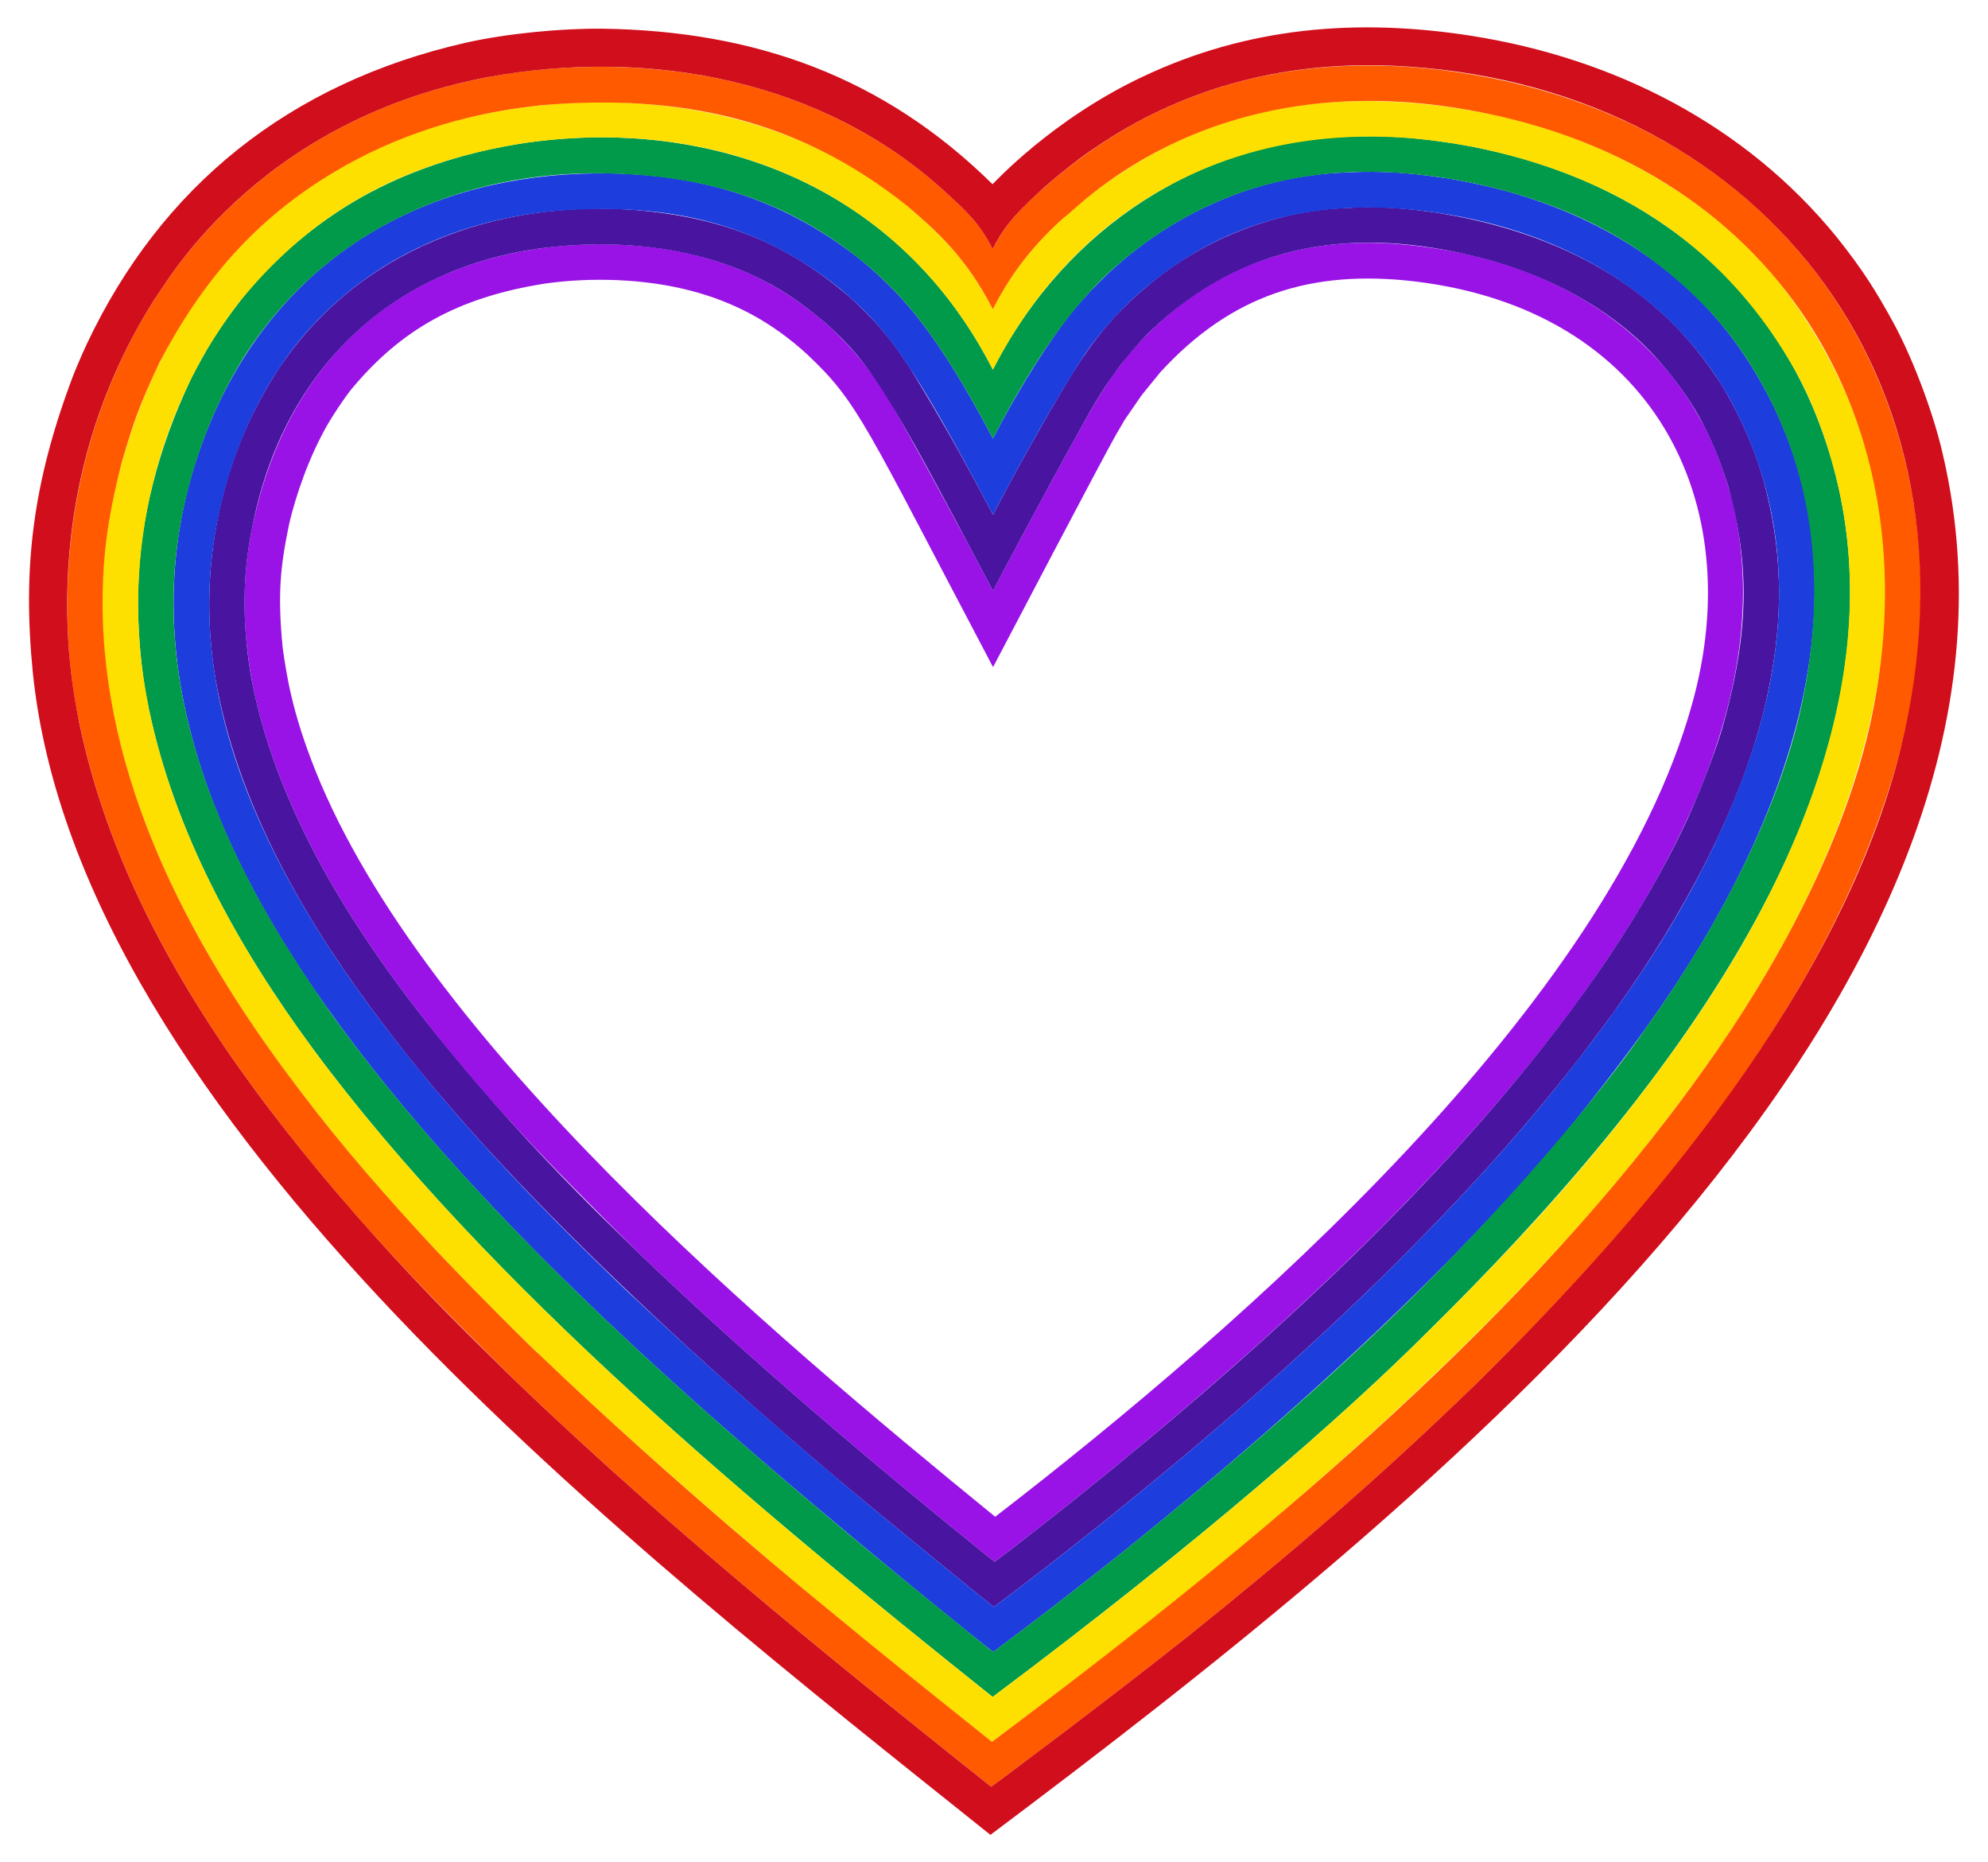 <?xml version="1.0" encoding="UTF-8"?>
<!DOCTYPE svg  PUBLIC '-//W3C//DTD SVG 1.1//EN'  'http://www.w3.org/Graphics/SVG/1.1/DTD/svg11.dtd'>
<svg enable-background="new 0 0 1759.931 1647.977" version="1.1" viewBox="0 0 1759.9 1648" xml:space="preserve" xmlns="http://www.w3.org/2000/svg">


	<path d="m291.02 374.05c-41.946 74.572-52.002 151.46-35.593 230.5 54.378 265.16 411.34 563.23 625.57 737.86 6e-3 8e-3 -0.022-0.032-2e-3 -4e-3 0 0 0.025-0.057 0.1-0.074 256.97-198.13 716.47-598.94 616.68-909.46-37.014-114.94-138.28-174.9-257.51-185.22-60.64-5.689-116.51 6.126-164.42 38.769-14.615 9.222-38.486 30.698-50.009 44.645-18.45 22.675-28.234 34.124-52.223 79.725-0.022 0.042-94.483 179.61-94.513 179.65-121.76-230.84-107.84-207.04-134.51-243.89-1.437-1.986-0.808-1.193-3.205-3.956-16.373-18.871-16.256-19.302-28.829-30.807-61.171-56.518-143.06-70.938-226.45-61.258-91.856 11.415-158.46 59.735-195.1 123.52z" fill="none"/>
	<path d="m227.42 448.72c-9.073 35.932-13.387 70.292-9.557 116.66 2.674 26.741 6.157 42.491 6.157 42.491l-2.232 0.446 2.232-0.446c19.86 95.816 70.634 185.36 128.66 264.13l-1.836 1.346 1.836-1.346c72.595 98.31 134.67 158.99 211.48 235.8l-1.579 1.64 1.579-1.64c97.667 93.896 210.68 189.64 316.23 274.47 18.216-13.299 57.353-44.325 73.596-57.225l1.42 1.779-1.42-1.779c248.52-199.59 653.98-566.32 580.22-878.7-3.205-15.165-14.524-49.292-26.938-71.746-9.736-17.304-15.227-26.569-29.366-44.305-51.215-62.838-125.61-97.696-205.89-110.21-52.877-8.19-100.96-7.86-151.92 9.373-26.601 8.911-53.698 23.813-75.21 40.583-49.392 38.936-68.365 73.294-91.609 115.07-43.141 78.348-74.254 137.79-74.254 137.79-31.429-59.678-51.201-95.921-74.037-137.2-20.855-37.383-34.966-63.749-73.357-99.095l1.512-1.701-1.512 1.701c0-0.053-2.147-1.861-2.188-1.895-31.63-26.942-65.572-46.184-109.7-57.776-42.067-11.114-89.722-13.014-131.51-8.316-1.974 0.234-3.027 0.359-3.027 0.359l-0.266-2.26 0.266 2.26c-127 14.81-223.67 93.569-257.8 229.72zm384.33-191.37c38.458 10.105 71.556 27.66 103 56.438 45.3 42.785 50.357 60.523 164.36 276.66 0 0 98.281-187.44 108.3-204.72 9.629-16.607 6.575-11.73 13.303-21.512 11.152-16.212 9.784-14.273 10.424-15.063 0.395-0.486 15.736-19.355 16.146-19.824 62.866-68.457 133.6-91.1 225.65-80.203 210.63 25.58 295.16 195.34 244.99 374.04-74.081 267.03-396.56 549.34-616.83 719.18-0.021 5e-3 -0.035 7e-3 -0.055 0.022-0.02 9e-3 -0.037 0.05-0.045 0.052-0.019-0.028 8e-3 0.012 2e-3 4e-3 -202.16-164.8-505.75-420.85-601.74-660.3-20.276-50.797-25.284-82.348-29.06-109.16-4.566-47.539-1.979-71.543 5.503-107.83 2.243-10.685 11.574-46.689 29.646-80.915 6.066-12.311 21.633-35.281 27.355-41.691 42.163-49.806 91.126-79.246 170.1-91.594 40.089-5.651 87.91-4.419 128.94 6.422z" fill="#9913E6"/>
	<path d="m190.88 601.43c18.626 105.36 73.021 203.04 136.46 289.16l-1.475 1.081 1.475-1.081c27.235 36.878 57.538 74.968 101.86 123.8 152.83 167.31 358.28 332.67 358.28 332.67l-1.451 1.754 1.451-1.754c1.192 0.984 91.285 74.998 92.402 75.129 34.977-26.156 57.895-44.101 93.739-72.571l1.42 1.779-1.42-1.779c89.719-72.052 161.49-133.76 245.63-215.18l1.59 1.629-1.59-1.629c80.582-79.303 128.98-134.3 178.95-197.97 3.712-4.857 33.239-43.844 33.239-44.752l1.855 1.319-1.855-1.319c56.593-78.832 111.16-178.03 132.18-271.95 1.088-5.125 1.55-7.287 1.55-7.287 0.018 4e-3 2.226 0.473 2.226 0.473l-2.226-0.473c14.907-69.739 11.927-128.8-3.781-186.45-14.21-51.532-41.422-92.403-43.338-94.319l1.885-1.275-1.885 1.275c-56.089-84.095-146.16-127.87-247.73-143.68-35.353-5.036-55.295-5.259-83.268-3.735-56.872 3.034-117.99 25.357-167.35 65.577-0.223 0.186-14.327 12.056-14.327 12.346l-1.533-1.682 1.533 1.682c-36.135 32.18-55.238 66.572-76.211 102.27-16.948 29.475-31.961 56.22-49.946 90.782-0.019 9e-3 -0.229 0.119-0.249 0.121-28.504-54.145-47.706-87.576-74.007-130.62-12.136-17.832-22.277-33.939-52.431-61.629l1.512-1.701-1.512 1.701s-0.206-0.19-0.606-0.558c-53.124-45.16-108.58-69.996-189.27-76.66-122.3-9.428-246.5 33.891-317.62 143.01-1.132 1.782-1.736 2.733-1.736 2.733l-1.919-1.225 1.919 1.225c-46.511 72.979-69.575 169.94-52.408 269.77zm294.07-384.69 0.266 2.26c4.063 0 94.629-14.537 179.04 23.669 26.279 11.941 45.347 25.242 66.841 43.456 0.359 0.332 0.545 0.504 0.545 0.504l1.512-1.701-1.512 1.701c38.837 35.756 50.815 52.904 147.39 236.29 0 0 40.451-77.035 80.476-148.97 16.33-29.344 21.538-35.69 32.047-50.416 0.74-1.001 16.762-20.981 27.196-30.741 82.061-78.526 181.04-93.145 292.88-64.432 71.355 18.601 125.12 53.805 158.54 92.809 27.151 31.469 44.099 60.155 59.764 109.07 17.251 63.247 20.36 121.81-3.996 209.52-2.956 11.298-11.183 36.638-27.46 74.667-20.921 48.527-54.931 105.22-84.998 148.15-119.92 172.23-295.45 330.75-459.48 462.48l1.42 1.779-1.42-1.779c-17.387 13.81-55.644 44.119-73.596 57.225-105.59-84.86-218.59-180.6-316.23-274.47l-1.579 1.64 1.579-1.64c-21.788-21.788-122.86-115.79-211.48-235.8l-1.836 1.346 1.836-1.346c-58.68-79.654-108.91-168.8-128.66-264.13l-2.232 0.446 2.232-0.446s-8.889-39.168-7.353-85.695c0.806-26.646 4.752-46.777 7.772-61.06 27.823-133.77 121.57-224.83 257.75-241.77 1.975-0.23 3.028-0.353 3.028-0.353l-0.267-2.261z" fill="#4914A0"/>
	<path d="m641.87 1264.4c100.92 88.745 236.44 197.56 237.44 197.68 44.489-33.367 65.889-49.746 113.92-87.894l1.42 1.779-1.42-1.779c214.64-172.37 345.79-310.61 418.1-403.57 25.914-32.92 43.537-57.408 45.714-60.674l1.855 1.319-1.855-1.319c131.94-183.84 211.91-408.52 87.028-595.84l1.885-1.275-1.885 1.275c-50.94-76.211-129.04-123.77-216.64-146.59-26.025-6.669-48.028-10.032-49.028-10.032l0.344-2.25-0.344 2.25c-39.607-6.152-65.02-6.113-93.594-4.538-85.635 4.697-173.31 46.318-236.73 124.48-16.545 20.634-44.051 62.147-69.004 110.59-0.15-0.121-0.133-0.108-0.192-0.157-50.829-96.477-80.657-125.46-105.48-148.22l1.321-1.487-1.321 1.487c-1-0.917 0.178 0.103-10.296-8.806-63.422-50.491-136.9-78.275-235.47-77.427-147.26 1.595-270.2 68.943-334.58 204.69-88.139 190.49-17.783 378.16 106.76 548.13 1.418 1.925 2.174 2.952 2.174 2.953l-1.836 1.346 1.836-1.346c64.811 87.749 163.52 200.56 339.89 355.22zm-400.5-933.96 1.919 1.225c3.983-3.983 68.457-127.02 245.5-144.72 95.825-7.841 176.95 6.728 254.39 68.194 0.463 0.394 8.922 7.569 9.351 7.999l1.512-1.701-1.512 1.701c31.277 28.721 52.02 50.893 126.44 192.25 0.02-2e-3 0.23-0.111 0.249-0.121 21.526-41.367 55.402-102.55 81.444-142.1 9.948-14.748 27.667-35.776 44.712-50.956l-1.533-1.682 1.533 1.682s0.842-0.751 2.419-2.16c73.348-64.547 155.99-84.855 253.02-73.297 121.39 14.901 208.34 71.651 257.24 144.95l1.885-1.275-1.885 1.275c1.396 1.396 10.831 17.063 11.933 19.055 46.468 83.698 54.339 172.11 35.186 261.72 0.018 4e-3 2.226 0.473 2.226 0.473l-2.226-0.473c0 1.256-6.178 27.208-10.448 40.815-26.771 86.402-71.596 166.43-123.28 238.43l1.855 1.319-1.855-1.319s-2.909 4.055-8.001 11.152c-64.574 87.627-127.39 156-204.18 231.57l1.59 1.629-1.59-1.629c-83.807 81.089-155.46 142.76-245.63 215.18l1.42 1.779-1.42-1.779c-35.239 27.99-58.414 46.155-93.739 72.571-1.101-0.129-88.136-71.609-92.402-75.129l-1.451 1.754 1.451-1.754s-108.08-87.168-235.02-206.92c-82.572-79.378-156.27-156.33-225.12-249.56l-1.475 1.081 1.475-1.081c-146.16-198.42-157.71-341.21-130.36-449.65 9.436-37.504 24.778-75.475 46.318-109.28l-1.919-1.224z" fill="#1D3DDD"/>
	<path d="m878.61 1501.8c0.046 0.014 0.091 0.051 0.137 0.048 182.97-136.83 312.46-250.5 384.4-322.44l1.59 1.629-1.59-1.629c212.6-209.22 445.63-502.63 354.28-785.17-39.914-123.99-135.65-219.02-282.1-257.18-27.983-7.166-51.176-10.68-52.176-10.68l0.344-2.25-0.344 2.25c-40.51-6.278-67.767-6.646-100.57-4.82-116.67 6.546-237 75.147-303.62 205.59-122.91-240.69-411.04-240.99-566.38-148.31-40.299 23.951-75.844 56.113-101.04 88.927-20.092 26.3-28.606 41.019-42.026 66.622-30.054 63.293-45.217 124.45-47.077 184.51-1.146 34.273 2.201 74.112 8.348 103.67 0.504 2.442 0.773 3.744 0.773 3.744l-2.232 0.446 2.232-0.446c22.783 110.31 78.595 211.12 145.08 301.42l-1.836 1.346 1.836-1.346c155.78 210.89 396.11 409.7 601.98 574.06zm-578.46-591.3 1.836-1.346c-1-1-26.604-35.626-57.115-85.743-55.121-93.092-94.646-194.85-91.028-303.42 2.418-78.595 30.956-160.01 70.465-216.55 72.59-104.08 189.07-151.59 309.06-150.06 91.976 1.501 166.71 23.823 237.36 83.925 2.359 2.011 1.783 1.506 2.674 2.322l1.321-1.487-1.321 1.487c23.299 21.361 53.75 50.024 105.48 148.22 0.059 0.049 0.042 0.036 0.192 0.157 25.936-50.355 62.571-111.01 105.11-149.03 85.074-76.031 183.84-98.653 294.21-81.51l0.344-2.25-0.344 2.25c0.481 0 16.899 2.604 29.107 5.312 92.467 20.457 154.51 57.775 207.94 114.63 5.499 6.367 16.586 18.673 28.625 36.685l1.885-1.275-1.885 1.275c55.853 83.78 76.852 187.56 51.079 308.44-21.204 99.505-78.315 204.09-138.11 287.4l1.855 1.319-1.855-1.319c-21.231 31.846-87.273 117.02-179.41 210.68-84.359 86.868-189.62 177.44-284.41 253.56l1.42 1.779-1.42-1.779c-48.051 38.167-69.458 54.551-113.92 87.894-1.002-0.121-83.139-67.086-111.88-90.796-160.39-133.07-339.25-291.24-465.45-462.1l-1.835 1.345z" fill="#019A4A"/>
	<path d="m878.02 1541.6c0.057-0.01 0.115-5e-3 0.172-0.028 72.059-53.905 106.7-79.877 178.36-137.64 200.62-163.48 330.14-299.34 403.98-394.18 27.04-34.349 45.461-59.948 47.741-63.368l1.855 1.319-1.855-1.319c154.59-215.56 231.36-471.99 76.189-683.9-54.969-75.764-152.5-140.28-273.25-163.09-116.68-21.906-225.77-9.593-323.61 57.012-21.559 14.01-45.772 36.141-45.772 36.141l-1.533-1.682 1.533 1.682c-26.312 23.588-46.064 48.089-62.989 81.222-22.337-43.744-46.173-65.102-63.69-81.106-73.817-67.314-180.96-108.16-311.24-101.38-19.408 1.066-33.4 2.865-33.4 2.865l-0.266-2.261 0.266 2.261c-181.69 21.43-326.44 139.26-370.62 348.25-37.639 179.27 42.526 356.08 151.38 503.95l-1.836 1.346 1.836-1.346c61.16 82.792 124.73 152.37 203.44 230.42 0.091 0.089 22.108 21.617 22.236 21.617l-1.579 1.64 1.579-1.64c109.94 105.68 247.5 219.16 250.4 221.34l-1.451 1.754 1.451-1.754c52.399 43.232 81.077 66.273 150.66 121.87zm-603.22-612.48 1.836-1.346c-67.303-91.409-122.48-192-145.08-301.42l-2.232 0.446 2.232-0.446c0-7.467-38.941-145.22 42.787-301.14 9.831-19.493 30.847-50.407 40.521-61.621 63.999-76.74 142.01-120.57 250.95-137.22 173.17-24.191 332.91 43.687 413.15 200.82 73.125-143.16 217.85-229.65 404.2-200.77l0.344-2.25-0.344 2.25c0.5 0 17.673 2.716 30.934 5.646 121.69 26.947 215.4 88.48 276.46 198.3 17.71 32.34 34.082 78.337 41.67 125.15 27.161 166.06-51.112 335.44-149.56 472.66-67.607 94.217-136.53 169.62-219.51 251.28l1.59 1.629-1.59-1.629c-71.501 71.501-198.26 183.24-384.4 322.44-0.046 4e-3 -0.091-0.033-0.137-0.048-205.7-164.22-446.12-363.05-601.98-574.06l-1.835 1.347z" fill="#FDE000"/>
	<path d="m1680 672.5c79.004-285.39-74.365-569.51-403.42-610.49-138.94-16.7-255.75 18.785-352.53 104.29-2.182 1.954-3.346 2.997-3.346 2.997l-1.533-1.682 1.533 1.682c-18.61 16.698-31.16 29.965-41.918 51.028-11.896-23.297-23.466-33.626-42.705-51.179l0.17-0.191-0.17 0.191c-79.917-72.772-195.2-116.48-333.75-109.27-261.68 14.342-359 198.16-364.97 204.13l-1.919-1.225 1.919 1.225c-116.89 183.87-67.411 371.16-67.411 374.63l-2.232 0.446 2.232-0.446c24.66 119.56 83.652 227.94 156.03 326.28l-1.836 1.346 1.836-1.346c89.511 121.16 173.15 200.02 229.22 256.09l-1.579 1.64 1.579-1.64c147.32 141.61 301.79 264.02 422.27 360.33 1-0.379 99.794-74.018 174.65-133.48l1.42 1.779-1.42-1.779c92.307-74.13 166.94-138.24 254.99-223.44l1.59 1.629-1.59-1.629c155.99-153.49 313.89-339.89 372.9-551.92zm-954.04 748.96 1.451-1.754c-1-0.75-132.93-108.41-250.4-221.34l-1.579 1.64 1.579-1.64c-1 0-70.288-68.694-106.94-108.95-45.755-50.089-79.357-89.781-118.73-143.08l-1.836 1.346 1.836-1.346c-92.312-125.4-165.5-272.43-160.27-428.51 1.258-40.398 7.501-72.293 16.637-108.3 9.864-33.904 15.295-50.375 33.733-89.164 37.244-71.139 84.565-126.59 155.1-168.51 53.505-31.923 113.72-50.611 174.03-57.724l-0.266-2.261 0.266 2.261s7.447-0.879 8.964-1.031c122.58-10.27 227.23 12.136 323.49 89.123 26.344 22.383 52.541 45.828 75.875 91.524 16.663-32.623 36.214-57.219 62.989-81.222l-1.533-1.682 1.533 1.682c8.609-4.305 121.35-131.96 346.07-97.196 285.96 44.383 424.24 280.32 368.65 540.7-23.333 108.98-83.901 220.58-148.27 310.34l1.855 1.319-1.855-1.319c-0.667 1-16.02 22.521-31.831 43.001-159.67 208.83-387.57 394.58-598.26 552.18-0.058 0.023-0.115 0.018-0.172 0.028-68.616-54.826-98.067-78.479-150.66-121.87l-1.45 1.753z" fill="#FF5A00"/>
	<path d="m1719.7 401.32c-6.657-29.819-23.955-79.711-43.883-116.3-14.912-27.039-25.995-45.156-49.669-74.953-81.108-99.726-196.97-158.47-323.95-178.43-101.21-15.726-197.49-7.689-290.14 36.011-81.183 38.231-131.94 94.301-133.43 95.373-96.664-95.293-210.47-135.68-345.06-137.63-36.397-0.375-84.182 4.152-121 12.347-157.09 35.753-269.96 127.66-335.54 266.31-5.415 11.548-11.587 26.493-12.535 29.087-35.895 94.992-44.605 170.49-35.381 262.71 40.983 395.46 533.55 776.91 847.68 1028.1 387.73-290.96 954.94-745.68 842.92-1222.7zm-411.05 824.74-1.59-1.629c-87.741 84.903-162.27 148.98-254.99 223.44l1.42 1.779-1.42-1.779c-73.607 58.472-173.65 133.1-174.65 133.48-113.4-90.661-272.82-216.67-422.27-360.33l-1.579 1.64 1.579-1.64c-29.731-29.731-132.81-125.59-229.22-256.09l-1.836 1.346 1.836-1.346c-72.353-98.305-131.37-206.69-156.03-326.28l-2.232 0.446 2.232-0.446c0-5.991-49.606-190.56 67.411-374.63l-1.919-1.225 1.919 1.225c5.722-5.722 84.931-155.8 293.98-195.64 143.83-26.527 296.64 2.336 404.75 100.78l0.17-0.191-0.17 0.191c19.239 17.553 30.81 27.882 42.705 51.179 7.739-15.151 16.446-28.172 41.918-51.028l-1.533-1.682 1.533 1.682c4.448-4.448 30.13-26.426 49.298-38.922 73.371-49.941 161.21-76.445 262.9-72.21 319.03 14.118 531.18 273.45 449.65 604.62-52.57 210.86-221.57 410.21-375.45 561.63l1.592 1.629z" fill="#D10E1C"/>

</svg>
